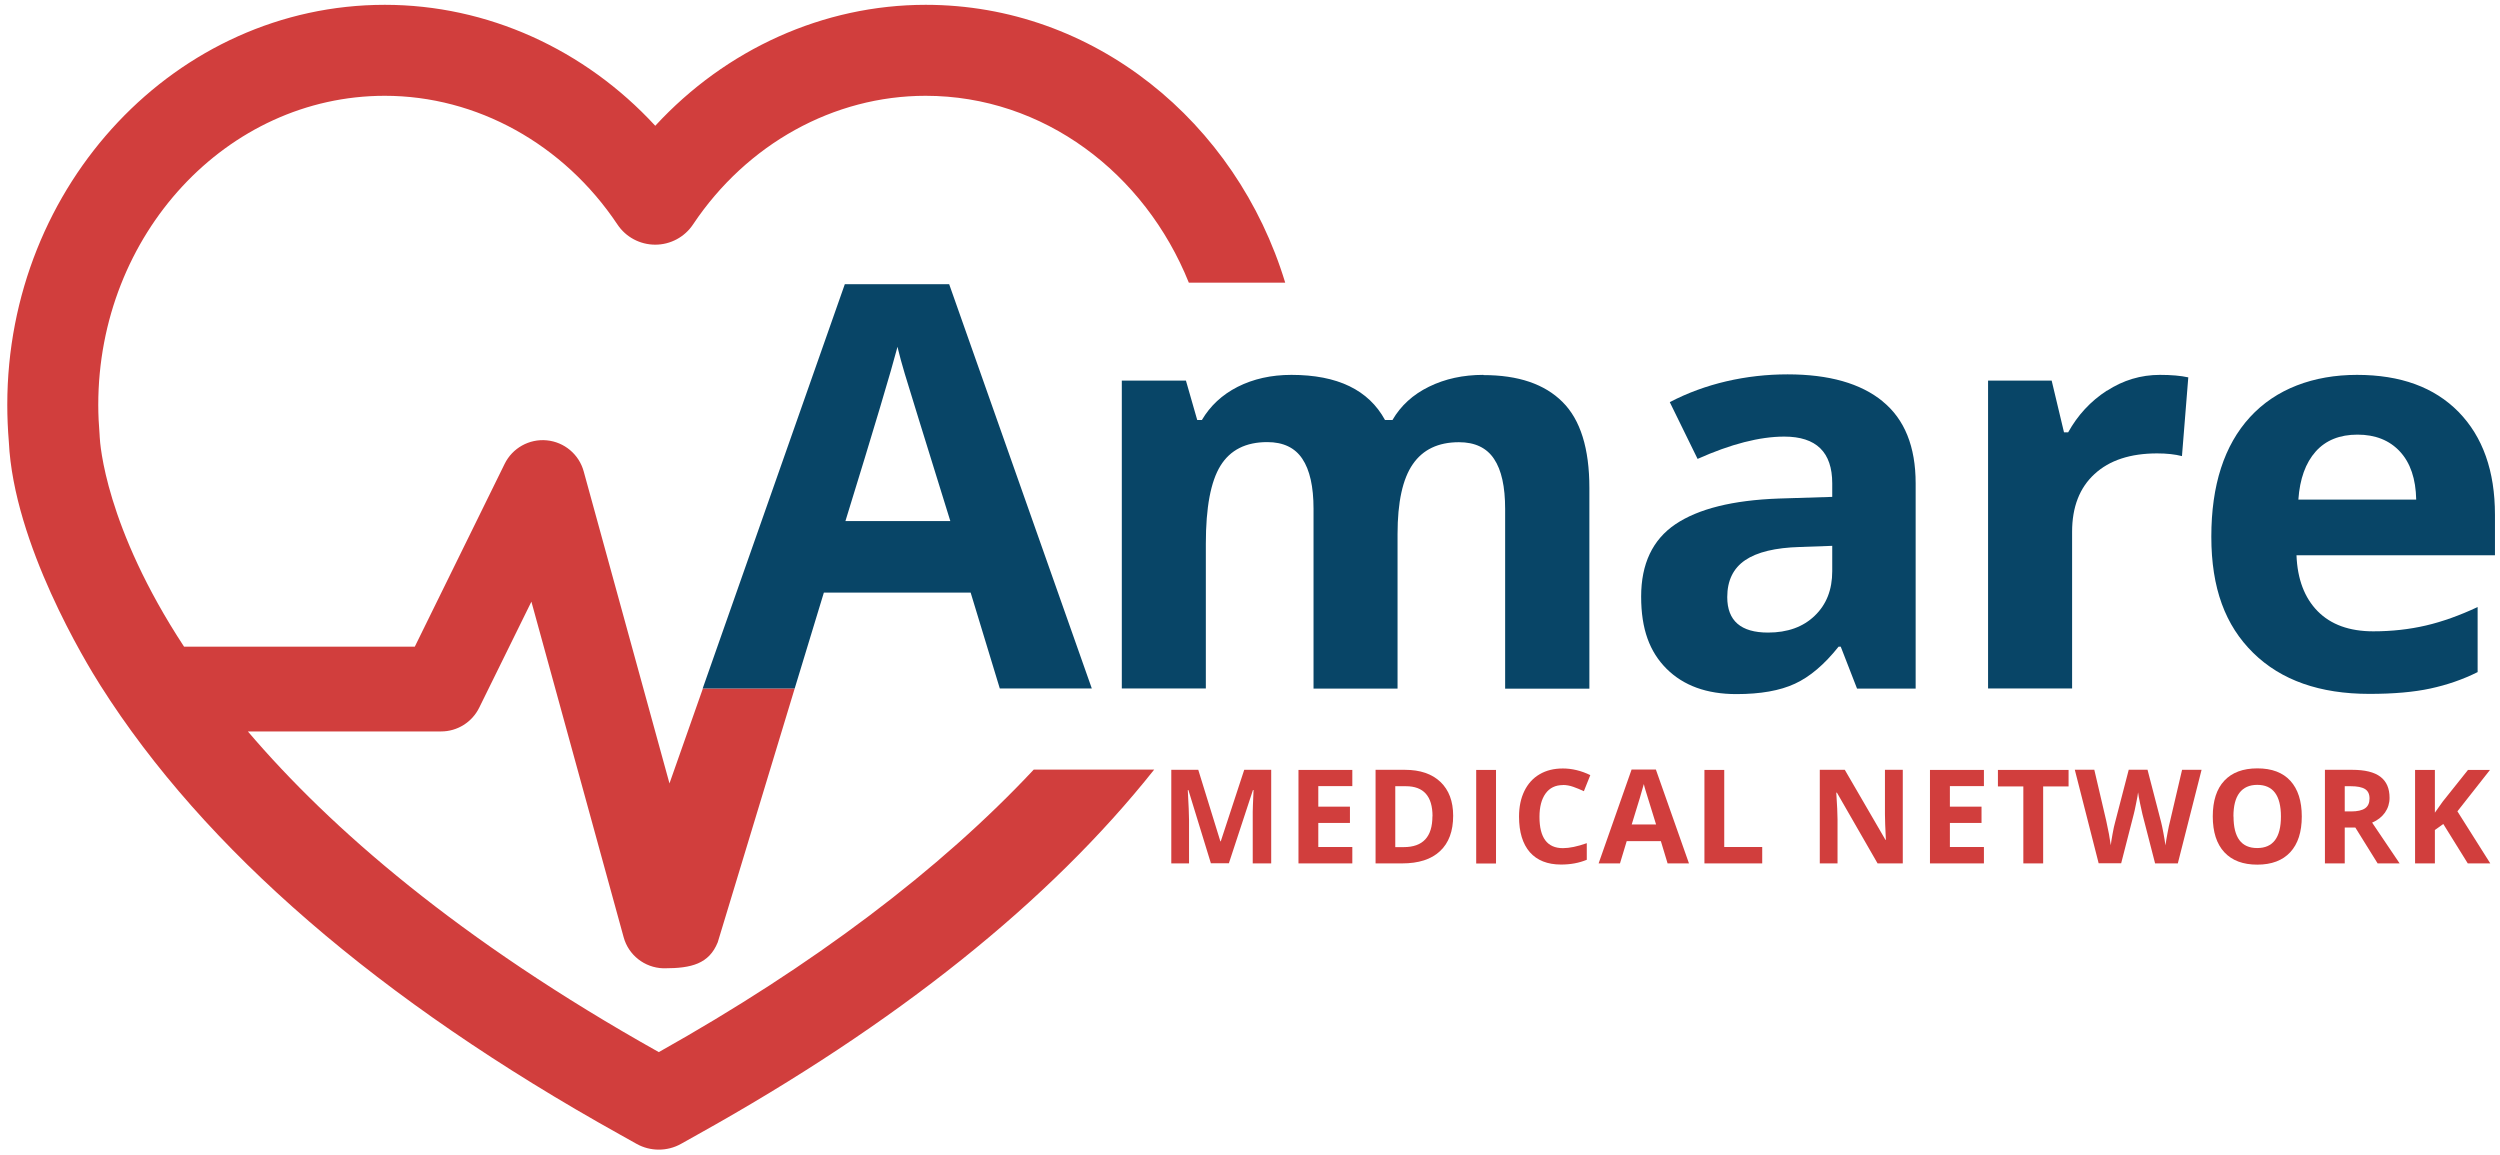 <svg xmlns="http://www.w3.org/2000/svg" width="238" height="110" viewBox="0 0 238 110" fill="none"><g clip-path="url(#clip0_222_3363)"><path d="M115.28 82.196L113.136 75.213H113.077C113.156 76.635 113.196 77.584 113.196 78.058V82.196H111.507V73.287H114.075L116.178 80.092H116.218L118.45 73.287H121.018V82.196H119.26V77.979C119.26 77.781 119.26 77.554 119.26 77.287C119.26 77.031 119.289 76.339 119.339 75.213H119.28L116.988 82.186H115.26L115.28 82.196Z" fill="#D13E3D"></path><path d="M128.741 82.196H123.615V73.297H128.741V74.838H125.502V76.793H128.514V78.344H125.502V80.635H128.741V82.196Z" fill="#D13E3D"></path><path d="M138.341 77.663C138.341 79.124 137.926 80.25 137.087 81.031C136.257 81.811 135.052 82.196 133.472 82.196H130.954V73.287H133.749C135.2 73.287 136.326 73.672 137.136 74.443C137.936 75.213 138.341 76.28 138.341 77.663ZM136.376 77.712C136.376 75.796 135.526 74.848 133.838 74.848H132.83V80.645H133.64C135.457 80.645 136.366 79.668 136.366 77.712" fill="#D13E3D"></path><path d="M142.42 73.297H140.534V82.206H142.42V73.297Z" fill="#D13E3D"></path><path d="M148.79 74.739C148.079 74.739 147.526 75.006 147.141 75.539C146.755 76.073 146.558 76.813 146.558 77.771C146.558 79.756 147.299 80.744 148.79 80.744C149.412 80.744 150.173 80.586 151.062 80.27V81.85C150.331 82.156 149.511 82.305 148.612 82.305C147.318 82.305 146.331 81.909 145.639 81.129C144.958 80.339 144.612 79.213 144.612 77.742C144.612 76.813 144.78 76.003 145.116 75.312C145.452 74.621 145.936 74.078 146.568 73.712C147.2 73.337 147.941 73.159 148.79 73.159C149.639 73.159 150.528 73.366 151.397 73.791L150.785 75.322C150.449 75.164 150.113 75.026 149.778 74.907C149.442 74.789 149.106 74.729 148.78 74.729" fill="#D13E3D"></path><path d="M158.755 82.196L158.113 80.073H154.864L154.222 82.196H152.188L155.328 73.258H157.639L160.79 82.196H158.755ZM157.659 78.492C157.066 76.566 156.731 75.48 156.652 75.233C156.573 74.986 156.523 74.779 156.494 74.64C156.355 75.164 155.98 76.448 155.338 78.492H157.659Z" fill="#D13E3D"></path><path d="M162.262 82.196V73.297H164.148V80.635H167.763V82.196H162.262Z" fill="#D13E3D"></path><path d="M181.145 82.196H178.745L174.874 75.46H174.814C174.893 76.655 174.933 77.495 174.933 78.008V82.196H173.244V73.287H175.624L179.496 79.954H179.535C179.476 78.798 179.447 77.979 179.447 77.505V73.287H181.145V82.196Z" fill="#D13E3D"></path><path d="M188.869 82.196H183.733V73.297H188.869V74.838H185.629V76.793H188.641V78.344H185.629V80.635H188.869V82.196Z" fill="#D13E3D"></path><path d="M194.508 82.196H192.622V74.868H190.202V73.297H196.928V74.868H194.508V82.196Z" fill="#D13E3D"></path><path d="M207.318 82.196H205.165L203.96 77.514C203.92 77.347 203.841 77.001 203.733 76.478C203.624 75.954 203.565 75.608 203.545 75.431C203.525 75.648 203.456 76.003 203.357 76.487C203.259 76.971 203.19 77.317 203.13 77.524L201.935 82.186H199.792L197.521 73.278H199.377L200.513 78.137C200.711 79.035 200.859 79.816 200.948 80.468C200.967 80.24 201.027 79.875 201.116 79.391C201.204 78.907 201.283 78.532 201.362 78.265L202.656 73.278H204.444L205.738 78.265C205.797 78.492 205.866 78.828 205.955 79.292C206.044 79.746 206.103 80.142 206.153 80.477C206.192 80.161 206.261 79.766 206.35 79.292C206.439 78.818 206.518 78.433 206.597 78.147L207.733 73.287H209.589L207.328 82.196H207.318Z" fill="#D13E3D"></path><path d="M219.13 77.732C219.13 79.203 218.765 80.339 218.034 81.129C217.303 81.919 216.256 82.314 214.893 82.314C213.53 82.314 212.483 81.919 211.753 81.129C211.022 80.339 210.656 79.203 210.656 77.722C210.656 76.24 211.022 75.105 211.753 74.324C212.483 73.544 213.53 73.149 214.903 73.149C216.276 73.149 217.323 73.544 218.044 74.334C218.765 75.124 219.13 76.26 219.13 77.732ZM212.632 77.732C212.632 78.729 212.819 79.48 213.194 79.984C213.57 80.487 214.133 80.734 214.883 80.734C216.394 80.734 217.145 79.737 217.145 77.732C217.145 75.727 216.394 74.719 214.893 74.719C214.143 74.719 213.58 74.976 213.194 75.48C212.809 75.984 212.622 76.734 212.622 77.732" fill="#D13E3D"></path><path d="M223.219 78.779V82.196H221.333V73.287H223.93C225.135 73.287 226.034 73.505 226.616 73.949C227.199 74.394 227.486 75.055 227.486 75.954C227.486 76.477 227.337 76.942 227.051 77.356C226.765 77.761 226.36 78.087 225.826 78.314C227.169 80.319 228.039 81.603 228.444 82.196H226.35L224.226 78.779H223.219ZM223.219 77.248H223.831C224.424 77.248 224.868 77.149 225.155 76.951C225.441 76.754 225.579 76.438 225.579 76.013C225.579 75.589 225.431 75.292 225.145 75.115C224.858 74.937 224.404 74.848 223.792 74.848H223.219V77.258V77.248Z" fill="#D13E3D"></path><path d="M237.075 82.196H234.932L232.601 78.443L231.801 79.016V82.196H229.915V73.297H231.801V77.366L232.542 76.319L234.952 73.297H237.046L233.945 77.238L237.075 82.196Z" fill="#D13E3D"></path><path d="M75.655 65.544H66.915L63.734 74.581L55.567 44.873C55.122 43.253 53.72 42.078 52.051 41.92C50.382 41.762 48.782 42.651 48.041 44.162L39.488 61.564H17.523C10.017 50.127 9.523 42.226 9.493 41.604C9.493 41.545 9.493 41.475 9.483 41.416C9.404 40.458 9.355 39.49 9.355 38.542C9.355 22.325 21.592 9.12 36.634 9.12C45.374 9.12 53.661 13.703 58.777 21.367C59.577 22.572 60.93 23.293 62.381 23.293C63.823 23.293 65.177 22.572 65.977 21.367C71.102 13.693 79.379 9.12 88.119 9.12C99.329 9.12 108.978 16.459 113.176 26.908H122.351C117.699 11.579 104.119 0.459 88.129 0.459C78.381 0.459 69.097 4.686 62.381 11.975C55.666 4.686 46.382 0.459 36.634 0.459C16.812 0.459 0.693 17.545 0.693 38.532C0.693 39.698 0.743 40.883 0.842 42.068C1.306 51.776 8.18 63.085 9.562 65.258C19.449 80.863 36.1 95.252 59.043 108.023L60.614 108.902C61.265 109.267 61.996 109.445 62.717 109.445C63.438 109.445 64.169 109.267 64.821 108.902L66.391 108.023C85.344 97.475 99.922 85.811 109.877 73.268H98.411C89.492 82.798 77.403 91.924 62.717 100.161C43.685 89.495 31.458 78.858 23.597 69.633H41.996C43.537 69.633 44.94 68.754 45.621 67.371L50.589 57.278L59.369 89.218C59.833 90.927 61.364 92.122 63.132 92.181C63.181 92.181 63.221 92.181 63.27 92.181C65.828 92.181 67.497 91.756 68.327 89.712" fill="#D13E3D"></path><path d="M87.359 27.056H80.426L66.895 65.544H75.655L78.431 56.418H92.406L95.181 65.544H103.941L90.361 27.056H87.359ZM80.515 49.604H80.485C83.211 40.774 84.86 35.243 85.443 33.011C85.453 33.081 85.482 33.16 85.492 33.229C85.631 33.831 85.848 34.611 86.134 35.579C86.46 36.666 87.902 41.337 90.47 49.604H80.515Z" fill="#084567"></path><path d="M141.215 35.688C139.289 35.688 137.571 36.063 136.04 36.814C134.509 37.564 133.354 38.621 132.563 39.984H131.852C130.292 37.12 127.329 35.688 122.944 35.688C121.018 35.688 119.319 36.073 117.828 36.824C116.337 37.584 115.211 38.641 114.42 39.984H113.976L112.9 36.231H106.796V65.544H114.796V51.757C114.796 48.31 115.26 45.841 116.188 44.34C117.117 42.838 118.598 42.088 120.643 42.088C122.164 42.088 123.28 42.621 123.981 43.678C124.692 44.735 125.048 46.325 125.048 48.438V65.554H133.047V50.848C133.047 47.806 133.531 45.584 134.499 44.191C135.467 42.789 136.929 42.098 138.894 42.098C140.415 42.098 141.531 42.631 142.232 43.688C142.944 44.745 143.289 46.335 143.289 48.448V65.564H151.309V46.453C151.309 42.7 150.46 39.964 148.751 38.266C147.042 36.557 144.534 35.708 141.215 35.708" fill="#084567"></path><path d="M179.229 38.206C177.135 36.498 174.123 35.639 170.182 35.639C166.242 35.639 162.331 36.517 158.963 38.285L161.61 43.688C164.77 42.275 167.526 41.564 169.866 41.564C172.908 41.564 174.429 43.046 174.429 46.019V47.303L169.343 47.461C164.958 47.619 161.679 48.438 159.496 49.91C157.323 51.382 156.237 53.683 156.237 56.794C156.237 59.905 157.047 62.058 158.657 63.668C160.276 65.278 162.489 66.078 165.303 66.078C167.595 66.078 169.451 65.752 170.874 65.09C172.296 64.438 173.679 63.263 175.032 61.564H175.239L176.79 65.554H182.37V46.019C182.37 42.522 181.323 39.915 179.219 38.206M174.429 54.374C174.429 56.142 173.876 57.554 172.76 58.621C171.654 59.688 170.172 60.221 168.316 60.221C165.728 60.221 164.434 59.095 164.434 56.843C164.434 55.273 165.007 54.097 166.143 53.327C167.279 52.557 169.007 52.142 171.338 52.073L174.429 51.964V54.374Z" fill="#084567"></path><path d="M200.572 37.189C199.022 38.197 197.797 39.52 196.888 41.159H196.493L195.318 36.231H189.264V65.544H197.264V50.631C197.264 48.27 197.975 46.433 199.397 45.13C200.819 43.816 202.814 43.164 205.362 43.164C206.291 43.164 207.071 43.253 207.723 43.421L208.325 35.925C207.604 35.767 206.705 35.688 205.629 35.688C203.812 35.688 202.133 36.192 200.582 37.199" fill="#084567"></path><path d="M237.52 49.001C237.52 44.843 236.364 41.584 234.063 39.224C231.752 36.863 228.532 35.688 224.384 35.688C220.236 35.688 216.651 37.031 214.201 39.708C211.742 42.394 210.518 46.187 210.518 51.095C210.518 56.004 211.851 59.549 214.508 62.157C217.164 64.764 220.848 66.058 225.569 66.058C227.861 66.058 229.796 65.89 231.386 65.544C232.977 65.199 234.468 64.685 235.87 63.984V57.791C234.162 58.591 232.512 59.184 230.942 59.549C229.372 59.915 227.703 60.102 225.935 60.102C223.663 60.102 221.895 59.46 220.641 58.186C219.387 56.912 218.715 55.135 218.626 52.863H237.53V48.981L237.52 49.001ZM218.804 47.559C218.942 45.584 219.495 44.063 220.453 42.986C221.411 41.91 222.745 41.377 224.433 41.377C226.122 41.377 227.475 41.91 228.473 42.986C229.47 44.063 229.984 45.584 230.023 47.559H218.804Z" fill="#084567"></path></g><defs><clipPath id="clip0_222_3363"><rect width="236.827" height="108.996" fill="white" transform="translate(0.693 0.459)"></rect></clipPath></defs></svg>